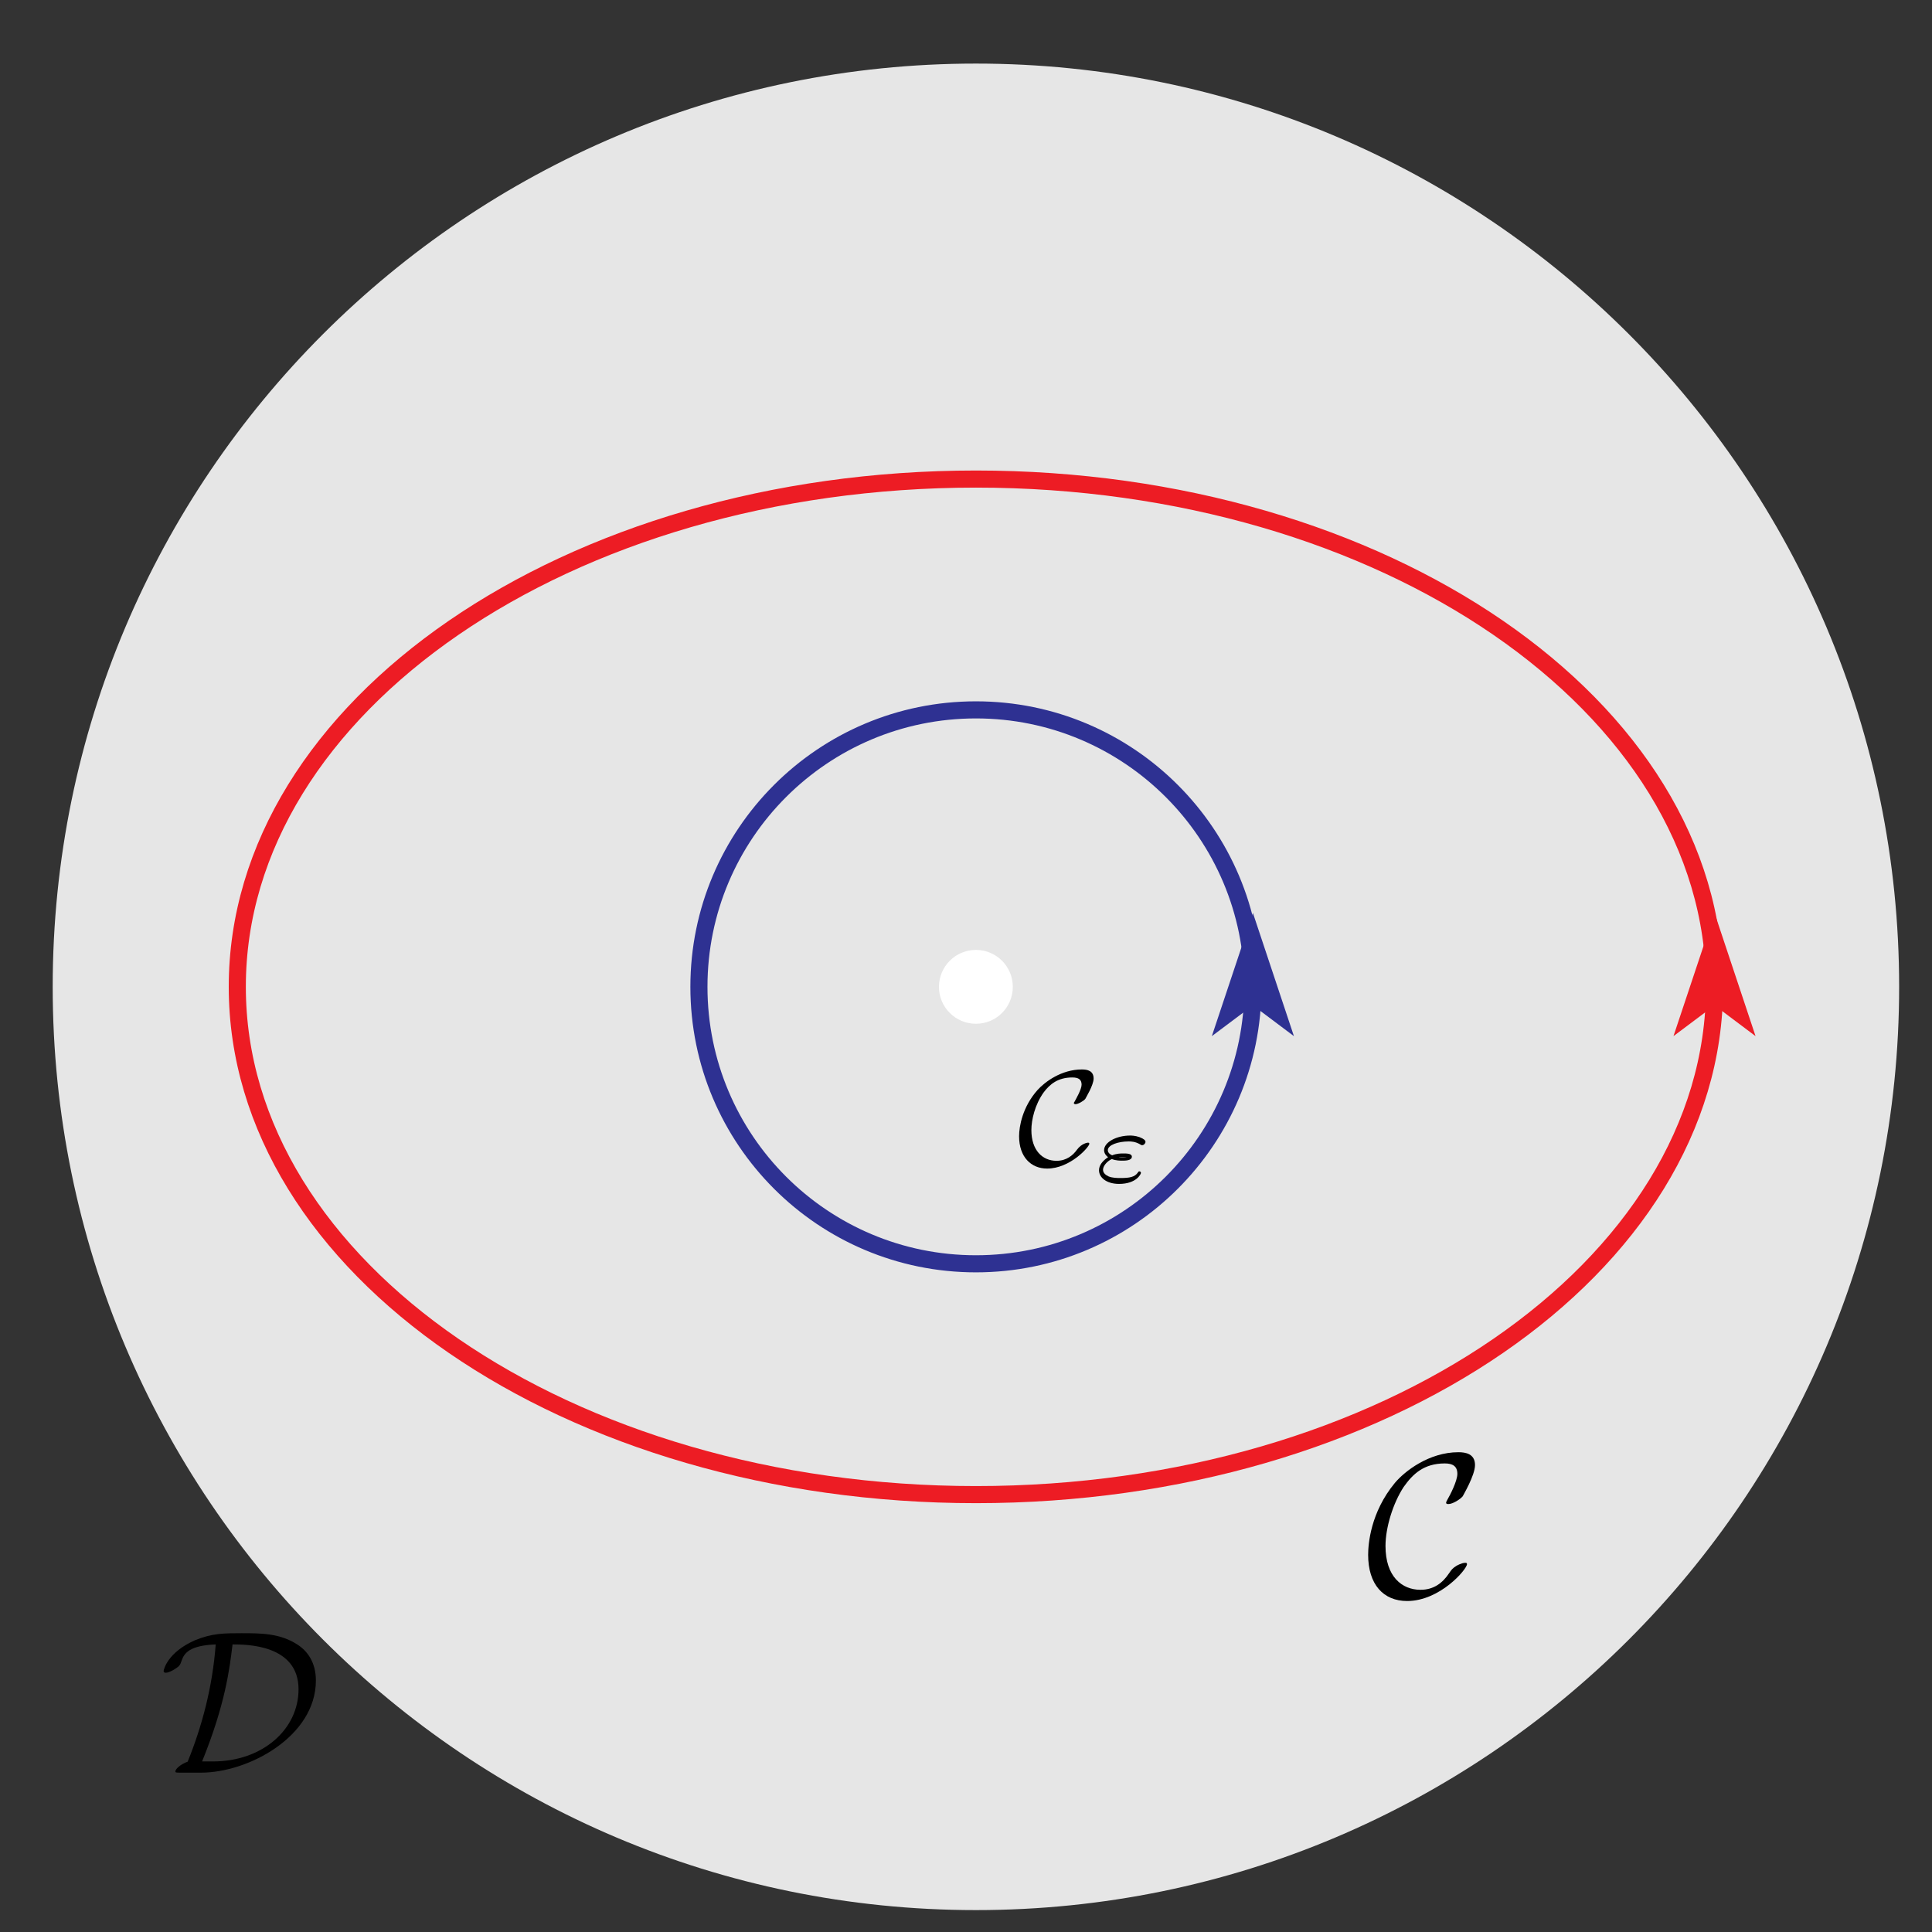 <?xml version="1.0" encoding="UTF-8"?>
<svg xmlns="http://www.w3.org/2000/svg" xmlns:xlink="http://www.w3.org/1999/xlink" width="113pt" height="113pt" viewBox="0 0 113 113" version="1.1">
<rect x="0" y="0" width="113" height="113" fill="#333333" stroke="none"/>
<defs>
<g>
<symbol overflow="visible" id="glyph0-0">
<path style="stroke:none;" d=""/>
</symbol>
<symbol overflow="visible" id="glyph0-1">
<path style="stroke:none;" d="M 2.438 0 C 5.219 0 9.156 -2.125 9.156 -5.391 C 9.156 -6.453 8.656 -7.125 8.062 -7.5 C 7.047 -8.156 5.938 -8.156 4.812 -8.156 C 3.781 -8.156 3.078 -8.156 2.062 -7.734 C 0.484 -7.031 0.25 -6.031 0.25 -5.938 C 0.25 -5.875 0.297 -5.844 0.375 -5.844 C 0.562 -5.844 0.844 -6.016 0.938 -6.078 C 1.188 -6.234 1.219 -6.312 1.297 -6.531 C 1.453 -7.016 1.797 -7.438 3.297 -7.5 C 3.109 -5.016 2.5 -2.719 1.656 -0.641 C 1.219 -0.484 0.938 -0.203 0.938 -0.078 C 0.938 -0.016 0.938 0 1.203 0 Z M 2.5 -0.656 C 3.859 -4 4.109 -6.078 4.281 -7.5 C 5.078 -7.5 8.141 -7.5 8.141 -4.875 C 8.141 -2.531 6.031 -0.656 3.141 -0.656 Z M 2.5 -0.656 "/>
</symbol>
<symbol overflow="visible" id="glyph0-2">
<path style="stroke:none;" d="M 5.922 -1.875 C 5.922 -1.953 5.875 -1.953 5.812 -1.953 C 5.609 -1.953 5.312 -1.781 5.312 -1.781 C 5.062 -1.625 5.016 -1.547 4.875 -1.344 C 4.5 -0.781 3.984 -0.375 3.203 -0.375 C 2.125 -0.375 1.156 -1.141 1.156 -2.938 C 1.156 -4.016 1.594 -5.438 2.219 -6.391 C 2.75 -7.141 3.391 -7.766 4.625 -7.766 C 5.078 -7.766 5.359 -7.609 5.359 -7.156 C 5.359 -6.734 4.922 -5.891 4.781 -5.656 C 4.703 -5.516 4.703 -5.5 4.703 -5.469 C 4.703 -5.391 4.766 -5.391 4.844 -5.391 C 5.078 -5.391 5.516 -5.656 5.672 -5.844 C 5.688 -5.891 6.391 -7.062 6.391 -7.672 C 6.391 -8.328 5.844 -8.422 5.422 -8.422 C 3.688 -8.422 2.266 -7.297 1.703 -6.625 C 0.281 -4.906 0.141 -3.047 0.141 -2.422 C 0.141 -0.688 1.031 0.281 2.422 0.281 C 4.344 0.281 5.922 -1.578 5.922 -1.875 Z M 5.922 -1.875 "/>
</symbol>
<symbol overflow="visible" id="glyph1-0">
<path style="stroke:none;" d=""/>
</symbol>
<symbol overflow="visible" id="glyph1-1">
<path style="stroke:none;" d="M 4.234 -1.266 C 4.234 -1.312 4.188 -1.328 4.156 -1.328 C 4.125 -1.328 3.781 -1.281 3.516 -0.922 C 3.281 -0.594 2.906 -0.266 2.312 -0.266 C 1.484 -0.266 0.844 -0.891 0.844 -2.062 C 0.844 -2.656 1.047 -3.547 1.562 -4.266 C 1.922 -4.75 2.406 -5.141 3.234 -5.141 C 3.609 -5.141 3.781 -5.016 3.781 -4.719 C 3.781 -4.438 3.438 -3.859 3.375 -3.734 C 3.328 -3.672 3.328 -3.656 3.328 -3.641 C 3.328 -3.625 3.344 -3.578 3.422 -3.578 C 3.578 -3.578 3.906 -3.766 4 -3.891 C 4.016 -3.938 4.484 -4.688 4.484 -5.078 C 4.484 -5.531 4.125 -5.609 3.797 -5.609 C 2.609 -5.609 1.641 -4.891 1.203 -4.406 C 0.328 -3.422 0.125 -2.281 0.125 -1.703 C 0.125 -0.484 0.828 0.188 1.766 0.188 C 3.109 0.188 4.234 -1.078 4.234 -1.266 Z M 4.234 -1.266 "/>
</symbol>
<symbol overflow="visible" id="glyph2-0">
<path style="stroke:none;" d=""/>
</symbol>
<symbol overflow="visible" id="glyph2-1">
<path style="stroke:none;" d="M 1.109 -1.328 C 1.359 -1.234 1.609 -1.234 1.703 -1.234 C 1.891 -1.234 2.281 -1.234 2.281 -1.469 C 2.281 -1.656 1.969 -1.656 1.781 -1.656 C 1.625 -1.656 1.406 -1.656 1.125 -1.547 C 0.953 -1.625 0.875 -1.734 0.875 -1.844 C 0.875 -2.156 1.484 -2.359 2.094 -2.359 C 2.219 -2.359 2.469 -2.359 2.766 -2.188 C 2.828 -2.141 2.828 -2.141 2.891 -2.141 C 2.984 -2.141 3.078 -2.25 3.078 -2.328 C 3.078 -2.422 3 -2.5 2.734 -2.609 C 2.469 -2.703 2.25 -2.703 2.172 -2.703 C 1.406 -2.703 0.656 -2.328 0.656 -1.844 C 0.656 -1.594 0.891 -1.438 0.891 -1.438 C 0.578 -1.234 0.359 -0.969 0.359 -0.672 C 0.359 -0.25 0.797 0.125 1.531 0.125 C 2.547 0.125 2.812 -0.453 2.812 -0.516 C 2.812 -0.578 2.766 -0.609 2.719 -0.609 C 2.672 -0.609 2.656 -0.578 2.625 -0.531 C 2.453 -0.281 2.156 -0.219 1.625 -0.219 C 1.438 -0.219 1.156 -0.219 0.922 -0.312 C 0.75 -0.391 0.594 -0.516 0.594 -0.703 C 0.594 -0.922 0.828 -1.203 1.109 -1.328 Z M 1.984 -1.453 C 1.922 -1.438 1.844 -1.438 1.719 -1.438 C 1.688 -1.438 1.516 -1.438 1.516 -1.438 C 1.516 -1.453 1.75 -1.453 1.766 -1.453 C 1.891 -1.453 1.906 -1.453 1.984 -1.453 Z M 1.984 -1.453 "/>
</symbol>
</g>
<clipPath id="clip1">
  <path d="M 2.082 13 L 112.082 13 L 112.082 102 L 2.082 102 Z M 2.082 13 "/>
</clipPath>
</defs>
<g id="surface1">
<path style=" stroke:none;fill-rule:nonzero;fill:rgb(90.039%,90.039%,90.039%);fill-opacity:1;" d="M 111.078 57.719 C 111.078 27.898 86.902 3.719 57.082 3.719 C 27.258 3.719 3.082 27.898 3.082 57.719 C 3.082 87.543 27.258 111.719 57.082 111.719 C 86.902 111.719 111.078 87.543 111.078 57.719 "/>
<path style=" stroke:none;fill-rule:nonzero;fill:rgb(100%,100%,100%);fill-opacity:1;" d="M 59.238 57.719 C 59.238 56.527 58.273 55.559 57.082 55.559 C 55.887 55.559 54.918 56.527 54.918 57.719 C 54.918 58.914 55.887 59.879 57.082 59.879 C 58.273 59.879 59.238 58.914 59.238 57.719 "/>
<g clip-path="url(#clip1)" clip-rule="nonzero">
<path style="fill:none;stroke-width:10;stroke-linecap:butt;stroke-linejoin:miter;stroke:rgb(92.94%,10.979%,14.119%);stroke-opacity:1;stroke-miterlimit:10;" d="M 1002.812 552.812 C 1002.812 716.836 809.375 849.805 570.82 849.805 C 332.227 849.805 138.789 716.836 138.789 552.812 C 138.789 388.789 332.227 255.82 570.82 255.82 C 809.375 255.82 1002.812 388.789 1002.812 552.812 " transform="matrix(0.1,0,0,-0.1,0,113)"/>
</g>
<path style=" stroke:none;fill-rule:nonzero;fill:rgb(92.94%,10.979%,14.119%);fill-opacity:1;" d="M 100.281 53.398 L 97.879 60.602 L 100.281 58.801 L 102.68 60.602 "/>
<path style="fill:none;stroke-width:10;stroke-linecap:butt;stroke-linejoin:miter;stroke:rgb(18.039%,19.22%,57.249%);stroke-opacity:1;stroke-miterlimit:10;" d="M 732.812 552.812 C 732.812 642.266 660.273 714.805 570.82 714.805 C 481.328 714.805 408.789 642.266 408.789 552.812 C 408.789 463.32 481.328 390.82 570.82 390.82 C 660.273 390.82 732.812 463.32 732.812 552.812 " transform="matrix(0.1,0,0,-0.1,0,113)"/>
<path style=" stroke:none;fill-rule:nonzero;fill:rgb(18.039%,19.22%,57.249%);fill-opacity:1;" d="M 73.281 53.398 L 70.879 60.602 L 73.281 58.801 L 75.68 60.602 "/>
<g style="fill:rgb(0%,0%,0%);fill-opacity:1;">
  <use xlink:href="#glyph0-1" x="9.32" y="103.68"/>
</g>
<g style="fill:rgb(0%,0%,0%);fill-opacity:1;">
  <use xlink:href="#glyph0-2" x="79.88" y="93.36"/>
</g>
<g style="fill:rgb(0%,0%,0%);fill-opacity:1;">
  <use xlink:href="#glyph1-1" x="59.48" y="68.16"/>
</g>
<g style="fill:rgb(0%,0%,0%);fill-opacity:1;">
  <use xlink:href="#glyph2-1" x="63.92" y="69.12"/>
</g>
</g>
</svg>
